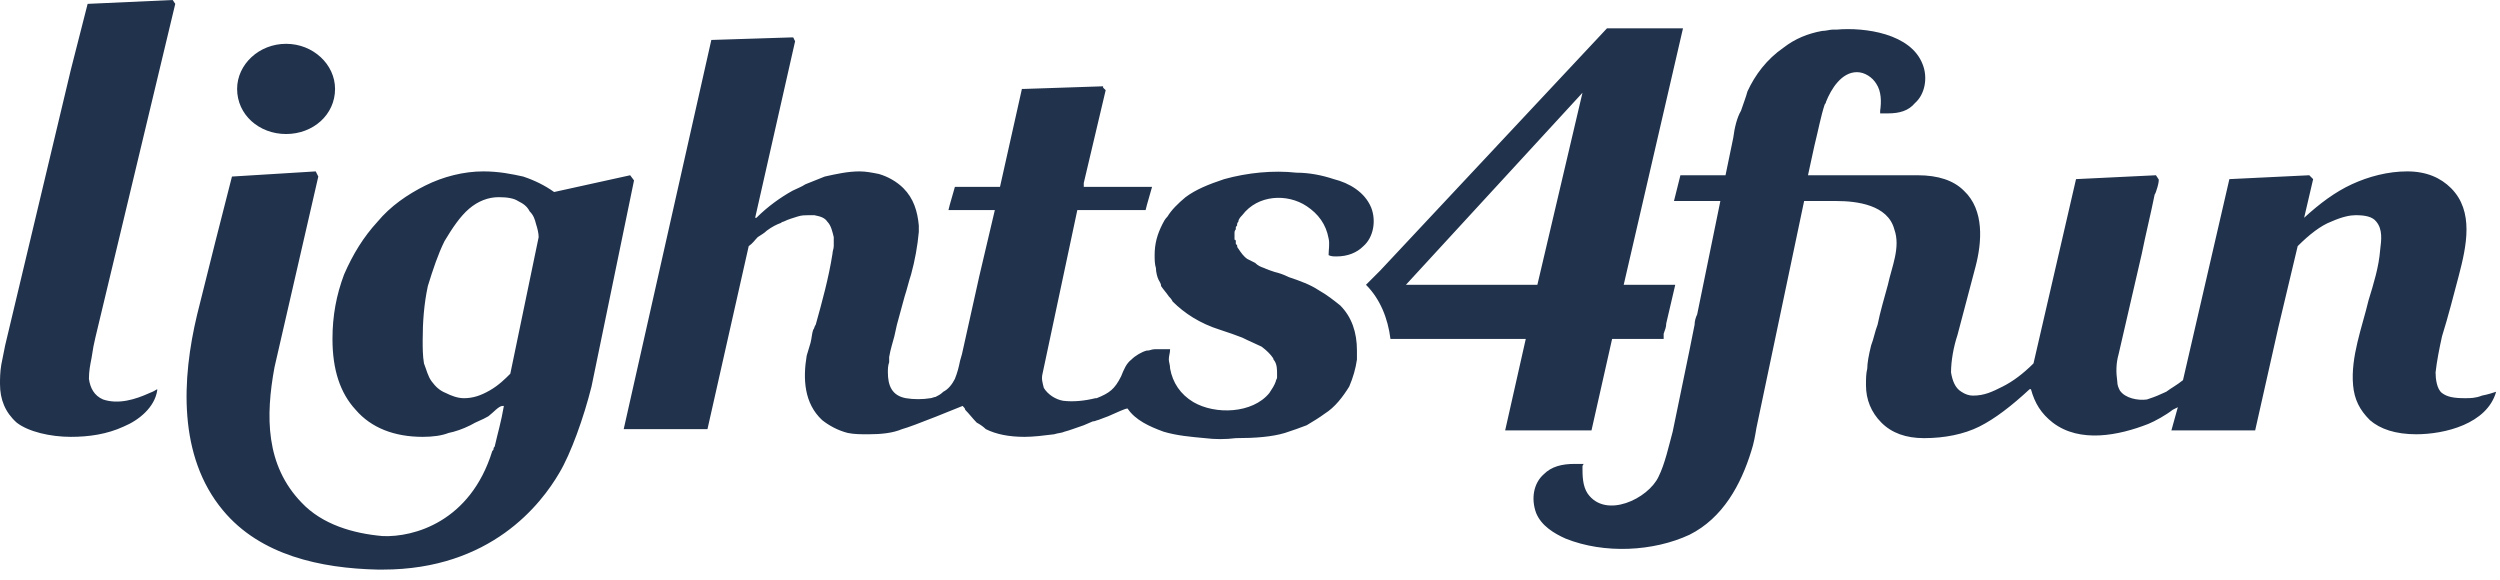 <svg xmlns="http://www.w3.org/2000/svg" viewBox="0 0 194 45"><path fill="#20324c" d="M191.3 30.9c-.9 0-1.4-.1-1.8-.4s-.5-1.1-.5-1.6c.1-.9.3-1.9.5-2.8.5-1.6.9-3.2 1.3-4.7.6-2.3 1.2-5-.6-6.8-.8-.8-1.9-1.3-3.4-1.3s-3 .4-4.3 1-2.5 1.5-3.7 2.6l.7-3-.3-.3-6.2.3-3.6 15.6c-.5.4-.9.6-1.3.9-.7.3-.6.3-1.5.6-.7.1-1.7-.1-2.1-.7-.1-.2-.2-.4-.2-.7-.1-.7-.1-1.4.1-2.1l1.8-7.8c.3-1.5.7-3.1 1-4.6.1-.1.4-1.1.3-1.2l-.2-.3-6.2.3-3.3 14.3c-.8.8-1.6 1.4-2.4 1.8s-1.4.7-2.3.7c-.3 0-.6-.1-.9-.3-.5-.3-.7-.9-.8-1.5 0-.9.2-2 .5-2.9l1.4-5.3c.5-1.9.7-4.4-.9-5.9-.8-.8-2-1.2-3.6-1.2h-8.5l.5-2.3c.3-1.2.5-2.3.8-3.2 0 0 .1-.1.1-.2.4-1 1.2-2.3 2.4-2.3.6 0 1.2.4 1.5.9.4.6.4 1.4.3 2.1v.2h.6c.9 0 1.6-.2 2.1-.8.8-.7 1-2 .6-3-.9-2.4-4.5-2.9-6.7-2.7h-.3c-.2 0-.5.1-.8.1-1.1.2-2.1.6-3 1.3-1.3.9-2.2 2.1-2.8 3.4-.1.4-.3.9-.5 1.5-.3.5-.5 1.3-.6 2.1l-.6 2.9h-3.5l-.5 2h3.6l-1.8 8.8c-.1.2-.2.5-.2.8l-.4 2-1.3 6.3c-.3 1.1-.6 2.5-1.1 3.5-.8 1.7-4.1 3.3-5.5 1.3-.4-.6-.4-1.4-.4-2.1 0 0 0-.1.1-.2h-.7c-1 0-1.8.2-2.4.8-.8.7-1 1.9-.6 3 .4 1 1.4 1.6 2.3 2 3 1.2 6.8 1 9.6-.3 2.6-1.3 4-3.9 4.8-6.5.2-.6.3-1.2.4-1.8l3.7-17.6h2.5c1.6 0 4 .3 4.5 2.2.5 1.4-.2 2.9-.5 4.3-.3 1.1-.6 2.1-.8 3.1-.2.5-.3 1.1-.5 1.6-.2.8-.3 1.4-.3 1.8-.1.4-.1.8-.1 1.3 0 1.1.4 2.1 1.2 2.9s1.9 1.2 3.3 1.2c1.6 0 3.1-.3 4.3-.9s2.5-1.6 3.9-2.9h.1c.3 1.1.8 1.9 1.7 2.6 2.1 1.6 5.1 1 7.4.1.5-.2 1.4-.7 1.9-1.1l.4-.2-.5 1.8h6.5l1.8-8 1.5-6.3c.9-.9 1.8-1.6 2.6-1.9.9-.4 1.5-.5 1.9-.5.7 0 1.3.1 1.6.5.5.6.4 1.4.3 2.2-.1 1.3-.5 2.6-.9 3.9-.5 2.1-1.4 4.4-1.2 6.6.1 1.1.5 1.9 1.3 2.7.8.7 2 1.1 3.6 1.1 2.2 0 5.5-.8 6.2-3.3-.3.1-.6.2-1.1.3-.5.2-.9.2-1.3.2zm-87.6-11c.9 0 1.6-.3 2.1-.8.8-.7 1-2 .6-3-.5-1.2-1.7-1.9-2.9-2.2-.9-.3-1.9-.5-2.9-.5-1.8-.2-3.8 0-5.6.5-1.2.4-2.2.8-3 1.4-.6.5-1.1 1-1.4 1.5-.2.2-.3.4-.4.6-.4.8-.6 1.5-.6 2.4 0 .3 0 .7.1 1 0 .3.1.7.2.9s.2.3.2.5c.2.3.4.5.6.8.1.1.2.2.3.4.9.9 2.1 1.7 3.7 2.2.6.2 1.2.4 1.7.6.6.3 1.1.5 1.5.7.4.3.7.6.9.9 0 .1.1.2.1.2.2.3.2.7.2 1v.3c0 .1-.1.2-.1.3-.1.3-.3.6-.5.9-1.3 1.6-4.2 1.7-5.9.7-1-.6-1.6-1.5-1.8-2.6 0-.3-.1-.5-.1-.7 0-.3.1-.5.1-.8h-1.2c-.2 0-.4.1-.5.1H89c-.4.1-.9.4-1.2.7-.4.3-.6.8-.8 1.3-.5 1-.9 1.3-1.9 1.7H85c-.8.2-1.7.3-2.5.2-.6-.1-1.2-.5-1.5-1-.1-.4-.2-.7-.1-1.1l2.7-12.7h5.3l.1-.4.4-1.4h-5.3v-.3L85.8 7l-.2-.2v-.1h-.1l-6 .2h-.2l-1.7 7.6h-3.5l-.4 1.4-.1.4h3.6L76 21.4l-1.2 5.4c-.1.5-.2.9-.3 1.2-.1.5-.2.9-.4 1.4-.2.4-.5.8-.9 1-.2.2-.4.3-.6.4-.1 0-.3.1-.4.1-.6.1-1.3.1-1.9 0-1.1-.2-1.4-1-1.4-2 0-.3 0-.5.1-.8v-.4c.1-.6.3-1.2.4-1.6l.2-.9c.2-.7.4-1.5.6-2.2.2-.6.3-1.1.5-1.7.3-1.1.5-2.2.6-3.3v-.5c-.1-1.1-.4-2.1-1.2-2.9-.5-.5-1.2-.9-1.9-1.1-.5-.1-1-.2-1.5-.2-.9 0-1.8.2-2.7.4l-1.5.6c-.3.2-.6.3-1 .5-.9.5-1.9 1.2-2.8 2.1h-.1l3.1-13.7-.1-.2s0-.1-.1-.1l-6.3.2-6.8 30.2h6.5l3.2-14.2c.3-.2.5-.5.7-.7.3-.2.5-.3.7-.5.4-.3.8-.5 1.1-.6.1-.1.2-.1.2-.1.4-.2.8-.3 1.1-.4s.6-.1.8-.1h.5c.5.1.8.2 1 .5.3.3.4.8.5 1.2v.7c0 .2-.1.4-.1.6-.3 1.9-.8 3.7-1.3 5.5-.1.1-.1.3-.2.4-.1.3-.1.6-.2 1-.1.3-.2.7-.3 1-.3 1.8-.2 3.7 1.2 5 .5.4 1.2.8 2 1 .5.1 1 .1 1.6.1 1 0 1.9-.1 2.6-.4.8-.2 4.7-1.8 4.7-1.8.1.1.2.2.2.3.3.3.6.7.9 1 .2.1.5.3.7.5.8.4 1.8.6 3 .6.7 0 1.5-.1 2.3-.2.3-.1.6-.1.8-.2.4-.1.9-.3 1.5-.5.2-.1.5-.2.7-.3.2 0 .3-.1.4-.1.3-.1.5-.2.8-.3.7-.3 1.3-.6 1.5-.6.6.9 1.7 1.4 2.8 1.8 1 .3 2.1.4 3.2.5.8.1 1.6.1 2.4 0 1.5 0 2.8-.1 3.8-.4.6-.2 1.2-.4 1.7-.6.5-.3 1-.6 1.4-.9.8-.5 1.4-1.3 1.9-2.1.3-.7.5-1.4.6-2.1v-.7c0-1.4-.4-2.6-1.3-3.5-.5-.4-1-.8-1.7-1.2-.6-.4-1.4-.7-2.3-1-.4-.2-.7-.3-1.1-.4-.3-.1-.6-.2-.8-.3-.3-.1-.5-.2-.7-.4l-.6-.3c-.3-.2-.5-.5-.7-.8-.1-.1-.1-.2-.1-.3-.1 0-.1-.1-.1-.1v-.2s0-.1-.1-.1v-.5c0-.1 0-.2.1-.3v-.1c0-.1 0-.1.1-.2v-.1s0-.1.1-.2c0-.2.2-.4.3-.5 1.2-1.6 3.5-1.7 5-.7.9.6 1.5 1.4 1.7 2.5.1.4 0 .9 0 1.3.2.1.4.1.6.1zm5.4 2.2 13.7-14.9-3.5 14.9h-10.2zm14.4 11.3 1.6-7.1h4v-.4c.1-.3.2-.5.2-.8l.7-3h-4l4.6-19.9h-5.9L107.1 21l-1.1 1.1c1.1 1.1 1.7 2.6 1.9 4.2h10.5l-1.6 7.1h6.7zM39.6 29c-.4.4-.9.9-1.6 1.3s-1.3.6-2 .6c-.5 0-1-.2-1.4-.4-.5-.2-.8-.5-1.1-.9s-.4-.9-.6-1.4c-.1-.6-.1-1.2-.1-1.8 0-1.4.1-2.8.4-4.2.4-1.3.8-2.5 1.3-3.5.6-1 1.2-1.9 1.9-2.5s1.5-.9 2.3-.9c.7 0 1.2.1 1.5.3.4.2.7.4.9.8.3.3.4.6.5 1 .1.3.2.7.2 1L39.6 29zm9.3-15.4L43 14.9c-.7-.5-1.5-.9-2.4-1.2-.9-.2-1.9-.4-3.1-.4-1.5 0-3.1.4-4.5 1.1s-2.7 1.6-3.7 2.8c-1.1 1.2-1.9 2.5-2.6 4.1-.6 1.6-.9 3.2-.9 5 0 2.4.6 4.2 1.8 5.5 1.2 1.4 3 2.1 5.2 2.1.8 0 1.5-.1 2-.3.5-.1 1.1-.3 1.7-.6.5-.3.9-.4 1.4-.7.4-.3.8-.8 1.1-.8h.1c-.2 1.2-.5 2.2-.7 3.1 0 .1-.1.1-.1.2s0 .1-.1.2c-1.7 5.5-6.1 6.7-8.5 6.6-2.3-.2-4.7-.9-6.3-2.6-2.8-2.9-2.8-6.7-2.1-10.5l3.4-14.8-.2-.4-6.5.4-1.3 5.1-1.4 5.6c-1.2 5-1.5 11 2 15.2 2.9 3.5 7.6 4.5 12 4.6h.4c8.4 0 12.3-5.1 13.7-7.5.9-1.5 1.9-4.3 2.5-6.7l3.3-16-.3-.4zM7.4 26.2 13.6.3l-.2-.3-6.6.3-1.3 5.1L.4 26.8l-.3 1.5c-.1.6-.1 1.1-.1 1.5 0 1.2.4 2.2 1.3 3 .9.7 2.6 1.1 4.2 1.1 1.4 0 2.8-.2 4.1-.8 1.2-.5 2.4-1.5 2.6-2.8v-.1c-.5.3-.4.2-.6.3-1.1.5-2.4.9-3.6.5-.7-.3-1-.9-1.1-1.6 0-.6.1-1.1.2-1.6.1-.7.2-1.2.3-1.6zm14.8-15.8c2.1 0 3.8-1.5 3.8-3.5 0-1.9-1.7-3.5-3.8-3.5S18.4 5 18.4 6.9c0 2 1.7 3.5 3.8 3.5z"/></svg>